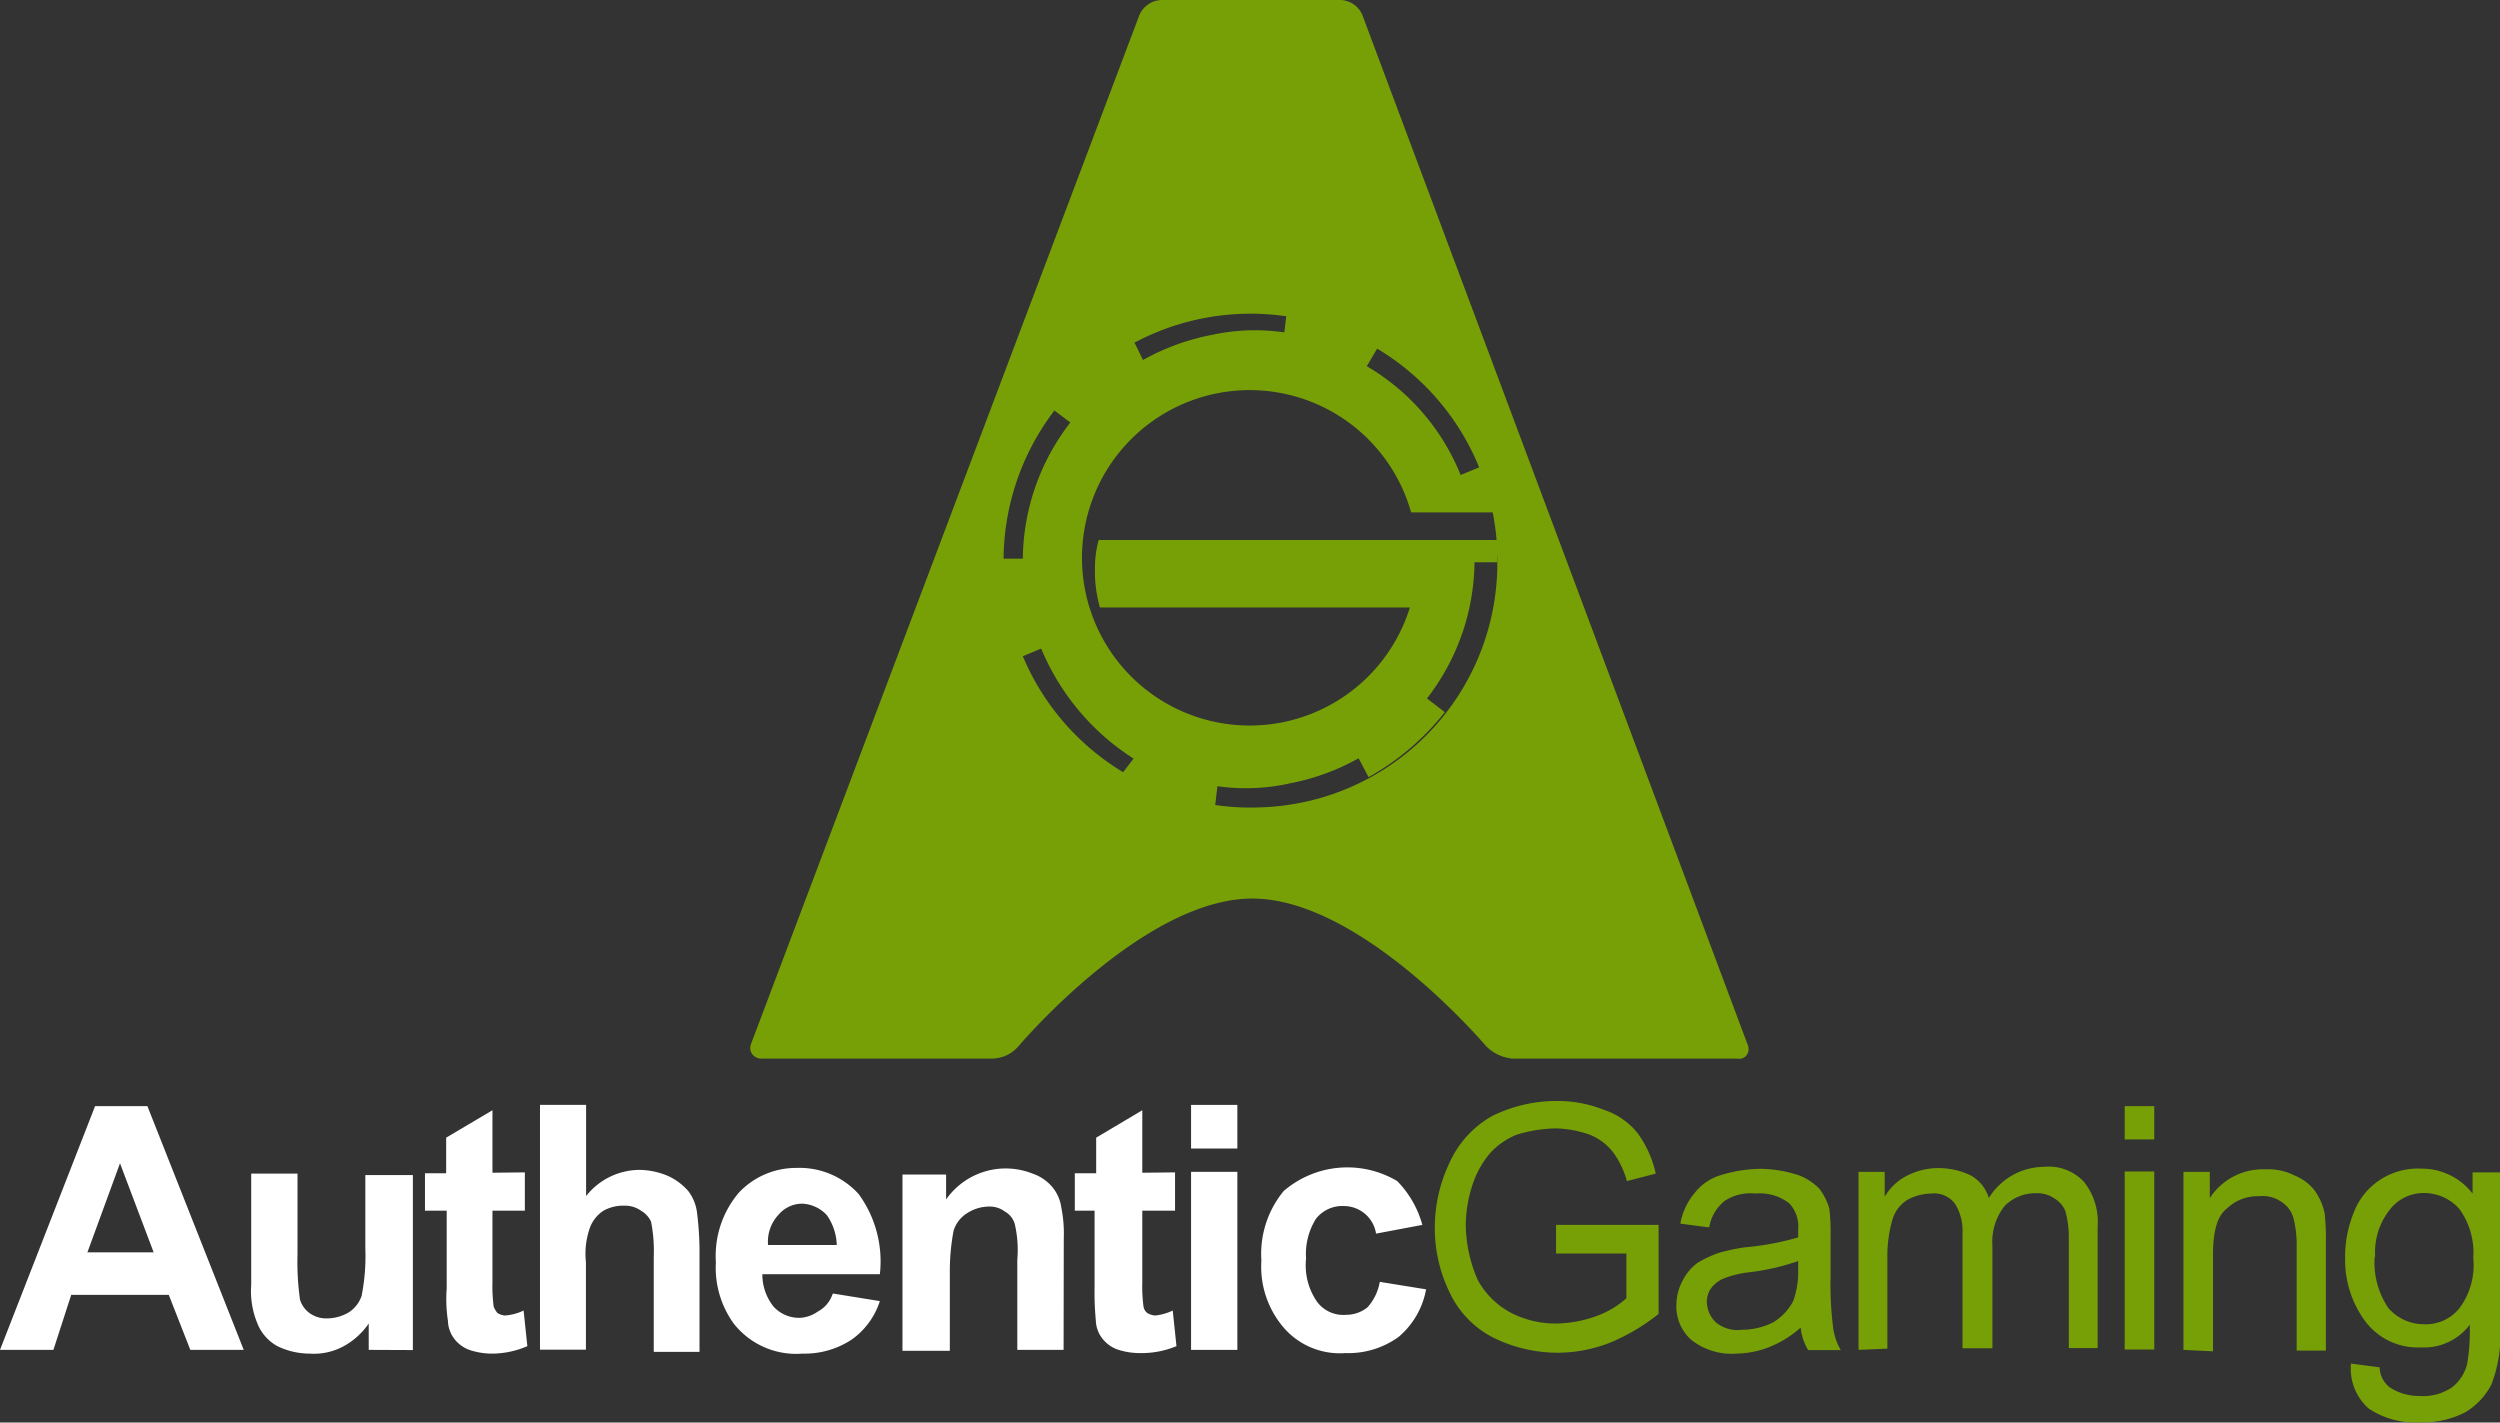 <svg xmlns="http://www.w3.org/2000/svg" viewBox="0 0 140.42 79.9"><rect x="0" y="0" width="140.42" height="79.9" fill="#333333" stroke="none"/><defs><style>.cls-1{fill:#77a007;}.cls-2{fill:#fff;}</style></defs><g id="Camada_2" data-name="Camada 2"><g id="Camada_1-2" data-name="Camada 1"><path class="cls-1" d="M84.17,30.33H61.71a6,6,0,0,0-.21,1.61,7.45,7.45,0,0,0,.28,2.18H79.19a9.42,9.42,0,1,1,.07-5.34H84a11,11,0,0,0-.77-2.59l-1.19.49a12.45,12.45,0,0,0-5.27-6.11l.7-1.19a13.92,13.92,0,0,0-5.19-1.9l-.14,1.19a11.37,11.37,0,0,0-4.07.14,12.86,12.86,0,0,0-3.87,1.41L63.6,19A14.17,14.17,0,0,0,59,22.89l1.12.84a12.67,12.67,0,0,0-2.67,7.65H56.16v.14a13.15,13.15,0,0,0,1.12,5.41l1.2-.5a13.49,13.49,0,0,0,5.19,6.18l-.7.91a13,13,0,0,0,5.27,1.83l.14-1.19A11.39,11.39,0,0,0,72.45,44a12.8,12.8,0,0,0,3.86-1.41l.56,1.06A14.23,14.23,0,0,0,81.15,40l-1-.77a12.67,12.67,0,0,0,2.67-7.65H84.1v-.35C84.31,31,84.24,30.68,84.17,30.33Z"/><path class="cls-1" d="M76.52.84A1.38,1.38,0,0,0,75.26,0h-10A1.4,1.4,0,0,0,64,.84L42.19,58.62a.59.59,0,0,0,.28.77.63.63,0,0,0,.35.07H55.74a2,2,0,0,0,1.47-.7s7-8.29,13.13-8.29,13.13,8.29,13.13,8.29a2.42,2.42,0,0,0,1.47.7H97.58a.52.52,0,0,0,.63-.49.63.63,0,0,0-.07-.35ZM70.76,45.35A13.87,13.87,0,1,1,84.1,31v.91A13.73,13.73,0,0,1,70.76,45.35Z"/><path class="cls-2" d="M13.69,75.82h-3L9.48,72.73H4L3,75.82H0L5.34,62.13H8.28ZM8.63,70.34l-1.89-5-1.83,5Z"/><path class="cls-2" d="M20.71,75.82V74.34a4.07,4.07,0,0,1-1.4,1.27,3.48,3.48,0,0,1-1.9.42,4.16,4.16,0,0,1-1.83-.42,2.49,2.49,0,0,1-1.12-1.27,4.72,4.72,0,0,1-.35-2.17V65.92h2.6v4.56A15.34,15.34,0,0,0,16.85,73a1.47,1.47,0,0,0,.56.77,1.61,1.61,0,0,0,1,.28,2.4,2.4,0,0,0,1.2-.35,1.79,1.79,0,0,0,.7-.91,11.46,11.46,0,0,0,.21-2.67V66h2.67v9.83Z"/><path class="cls-2" d="M29.48,65.85V68H27.66v4a8.92,8.92,0,0,0,.07,1.4,1.53,1.53,0,0,0,.21.35,1,1,0,0,0,.42.14,2.93,2.93,0,0,0,1.05-.28l.21,2a5,5,0,0,1-2,.42,4,4,0,0,1-1.26-.21,1.89,1.89,0,0,1-.85-.63,1.73,1.73,0,0,1-.35-1,8.08,8.08,0,0,1-.07-1.82V68H23.87v-2.1h1.19v-2l2.6-1.54v3.51Z"/><path class="cls-2" d="M32.92,62.13v5.05a3.85,3.85,0,0,1,3-1.47,4.2,4.2,0,0,1,1.62.35,3.37,3.37,0,0,1,1.12.84,2.53,2.53,0,0,1,.49,1.2,18.45,18.45,0,0,1,.14,2v5.83H36.72V70.62a8.64,8.64,0,0,0-.15-2A1.38,1.38,0,0,0,36,68a1.54,1.54,0,0,0-.91-.28,2.3,2.3,0,0,0-1.19.28,1.94,1.94,0,0,0-.78,1,4.38,4.38,0,0,0-.21,1.89v4.92H30.33V62.06h2.59Z"/><path class="cls-2" d="M46.82,72.66l2.6.42a4.22,4.22,0,0,1-1.61,2.18,4.81,4.81,0,0,1-2.74.77,4.46,4.46,0,0,1-3.86-1.69,5.35,5.35,0,0,1-1-3.44A5.49,5.49,0,0,1,41.49,67a4.41,4.41,0,0,1,3.23-1.4,4.48,4.48,0,0,1,3.51,1.47,6.41,6.41,0,0,1,1.19,4.5h-6.6a2.88,2.88,0,0,0,.63,1.82,1.94,1.94,0,0,0,1.48.63,1.89,1.89,0,0,0,1-.35,1.73,1.73,0,0,0,.84-1ZM47,70a3.06,3.06,0,0,0-.56-1.75,2,2,0,0,0-1.33-.64,1.74,1.74,0,0,0-1.4.64,2.21,2.21,0,0,0-.57,1.68H47Z"/><path class="cls-2" d="M59.74,75.82h-2.6V70.76a6.48,6.48,0,0,0-.14-2,1.16,1.16,0,0,0-.56-.71,1.41,1.41,0,0,0-.91-.28,2.28,2.28,0,0,0-1.19.36,1.78,1.78,0,0,0-.78,1,12.13,12.13,0,0,0-.21,2.24v4.5H50.69v-9.9h2.45v1.4A4.09,4.09,0,0,1,58,65.92a2.49,2.49,0,0,1,1.12.77,2.3,2.3,0,0,1,.49,1.12,7.51,7.51,0,0,1,.14,1.76Z"/><path class="cls-2" d="M66,65.85V68H64.16v4a8.92,8.92,0,0,0,.07,1.4.6.6,0,0,0,.21.35,1.08,1.08,0,0,0,.43.14,2.93,2.93,0,0,0,1-.28l.21,2A5.13,5.13,0,0,1,64,76a4,4,0,0,1-1.26-.21,1.91,1.91,0,0,1-.84-.63,1.73,1.73,0,0,1-.35-1,16.44,16.44,0,0,1-.07-1.82V68H60.37v-2.1h1.2v-2l2.59-1.54v3.51Z"/><path class="cls-2" d="M66.9,64.51V62.06h2.6v2.45Zm0,11.31v-10h2.6v10Z"/><path class="cls-2" d="M79.89,68.8l-2.6.49a1.82,1.82,0,0,0-.63-1.12,1.85,1.85,0,0,0-1.19-.43,1.88,1.88,0,0,0-1.55.71,3.7,3.7,0,0,0-.56,2.24A3.57,3.57,0,0,0,74,73.15a1.84,1.84,0,0,0,1.62.7,1.9,1.9,0,0,0,1.19-.42A2.88,2.88,0,0,0,77.5,72l2.6.42a4.56,4.56,0,0,1-1.54,2.67,4.82,4.82,0,0,1-3,.91,4.16,4.16,0,0,1-3.44-1.41,5.25,5.25,0,0,1-1.27-3.79A5.55,5.55,0,0,1,72.1,66.9a5.48,5.48,0,0,1,6.38-.56A5.64,5.64,0,0,1,79.89,68.8Z"/><path class="cls-1" d="M87.4,70.41V68.8h5.76v5a11.37,11.37,0,0,1-2.74,1.62,8.11,8.11,0,0,1-2.88.56,8.21,8.21,0,0,1-3.65-.84,5.44,5.44,0,0,1-2.46-2.53A8.24,8.24,0,0,1,80.59,69a8.48,8.48,0,0,1,.84-3.72,5.68,5.68,0,0,1,2.39-2.6,8.14,8.14,0,0,1,3.58-.84,7,7,0,0,1,2.67.49A4.06,4.06,0,0,1,92,63.67,6.08,6.08,0,0,1,93,65.92l-1.62.42a4.87,4.87,0,0,0-.77-1.61,3.09,3.09,0,0,0-1.33-1,6.11,6.11,0,0,0-1.9-.35,7.93,7.93,0,0,0-2.18.35,4.07,4.07,0,0,0-1.47,1,5.32,5.32,0,0,0-.84,1.33,7.33,7.33,0,0,0-.56,2.74A7.91,7.91,0,0,0,83,71.89a4.55,4.55,0,0,0,1.82,1.82,5.45,5.45,0,0,0,2.53.63,6.82,6.82,0,0,0,2.32-.42,5.05,5.05,0,0,0,1.68-1V70.41Z"/><path class="cls-1" d="M101.16,74.55a6,6,0,0,1-1.83,1.13,5.26,5.26,0,0,1-1.82.35A3.64,3.64,0,0,1,95,75.26a2.5,2.5,0,0,1-.84-2,2.9,2.9,0,0,1,.35-1.33,2.79,2.79,0,0,1,.84-1,6.3,6.3,0,0,1,1.2-.56A10.87,10.87,0,0,1,98,70.06a15.27,15.27,0,0,0,3-.56v-.42a1.91,1.91,0,0,0-.49-1.48,2.66,2.66,0,0,0-1.9-.56,2.62,2.62,0,0,0-1.75.42A2.44,2.44,0,0,0,96,68.94l-1.62-.21A3.73,3.73,0,0,1,95.19,67a2.91,2.91,0,0,1,1.48-1,7.89,7.89,0,0,1,2.24-.35A7.25,7.25,0,0,1,101,66a3.16,3.16,0,0,1,1.19.77,3.37,3.37,0,0,1,.56,1.12,11.56,11.56,0,0,1,.07,1.55v2.25a19.31,19.31,0,0,0,.15,2.94,3.5,3.5,0,0,0,.42,1.2h-1.83a3,3,0,0,1-.42-1.27ZM101,70.83a12.91,12.91,0,0,1-2.74.63,5.64,5.64,0,0,0-1.47.36,1.78,1.78,0,0,0-.7.56,1.34,1.34,0,0,0-.22.77,1.66,1.66,0,0,0,.5,1.12,1.92,1.92,0,0,0,1.47.42,3.87,3.87,0,0,0,1.76-.42,3.05,3.05,0,0,0,1.12-1.19,4.72,4.72,0,0,0,.28-1.69Z"/><path class="cls-1" d="M104.39,75.82v-10h1.47v1.4a3,3,0,0,1,1.27-1.19,3.79,3.79,0,0,1,1.75-.42,4.13,4.13,0,0,1,1.83.42,2.17,2.17,0,0,1,1,1.26,3.66,3.66,0,0,1,3.09-1.75,2.7,2.7,0,0,1,2.25.84,3.62,3.62,0,0,1,.77,2.53v6.81h-1.62V69.5A5.35,5.35,0,0,0,116,68a1.53,1.53,0,0,0-.63-.7,1.69,1.69,0,0,0-1-.28,2.45,2.45,0,0,0-1.76.7,3.23,3.23,0,0,0-.7,2.25v5.76h-1.68V69.29a2.85,2.85,0,0,0-.43-1.69,1.47,1.47,0,0,0-1.33-.56,2.9,2.9,0,0,0-1.33.35,1.94,1.94,0,0,0-.85,1.13,7.23,7.23,0,0,0-.28,2.1v5.13Z"/><path class="cls-1" d="M119.34,64V62.13H121V64Zm0,11.8v-10H121v10Z"/><path class="cls-1" d="M122.64,75.82v-10h1.48v1.47a3.57,3.57,0,0,1,3.15-1.61,3.21,3.21,0,0,1,1.62.35,2.64,2.64,0,0,1,1.12.84,3.43,3.43,0,0,1,.56,1.27,12.94,12.94,0,0,1,.07,1.61v6.11H129v-6a5.83,5.83,0,0,0-.21-1.54,1.62,1.62,0,0,0-.7-.85,1.81,1.81,0,0,0-1.2-.28,2.48,2.48,0,0,0-1.82.7c-.56.43-.77,1.34-.77,2.6v5.41Z"/><path class="cls-1" d="M132.05,76.59l1.61.21a1.46,1.46,0,0,0,.56,1.12,3,3,0,0,0,1.69.49,2.87,2.87,0,0,0,1.82-.49,2.39,2.39,0,0,0,.85-1.33,11,11,0,0,0,.14-2.18A3.2,3.2,0,0,1,136,75.68a3.69,3.69,0,0,1-3.16-1.48,5.8,5.8,0,0,1-1.12-3.51,6.56,6.56,0,0,1,.49-2.59,3.78,3.78,0,0,1,1.47-1.83,3.88,3.88,0,0,1,2.32-.63,3.6,3.6,0,0,1,2.88,1.4V65.85h1.54v8.63a7.57,7.57,0,0,1-.49,3.3,3.92,3.92,0,0,1-1.47,1.55,5.19,5.19,0,0,1-2.53.56,4.72,4.72,0,0,1-2.88-.77,3,3,0,0,1-1-2.53Zm1.33-6a4.55,4.55,0,0,0,.77,2.88,2.64,2.64,0,0,0,2,.91,2.42,2.42,0,0,0,2-.91,4.07,4.07,0,0,0,.77-2.81,4.21,4.21,0,0,0-.77-2.74,2.64,2.64,0,0,0-2-.91,2.39,2.39,0,0,0-1.9.91,3.83,3.83,0,0,0-.84,2.67Z"/></g></g></svg>